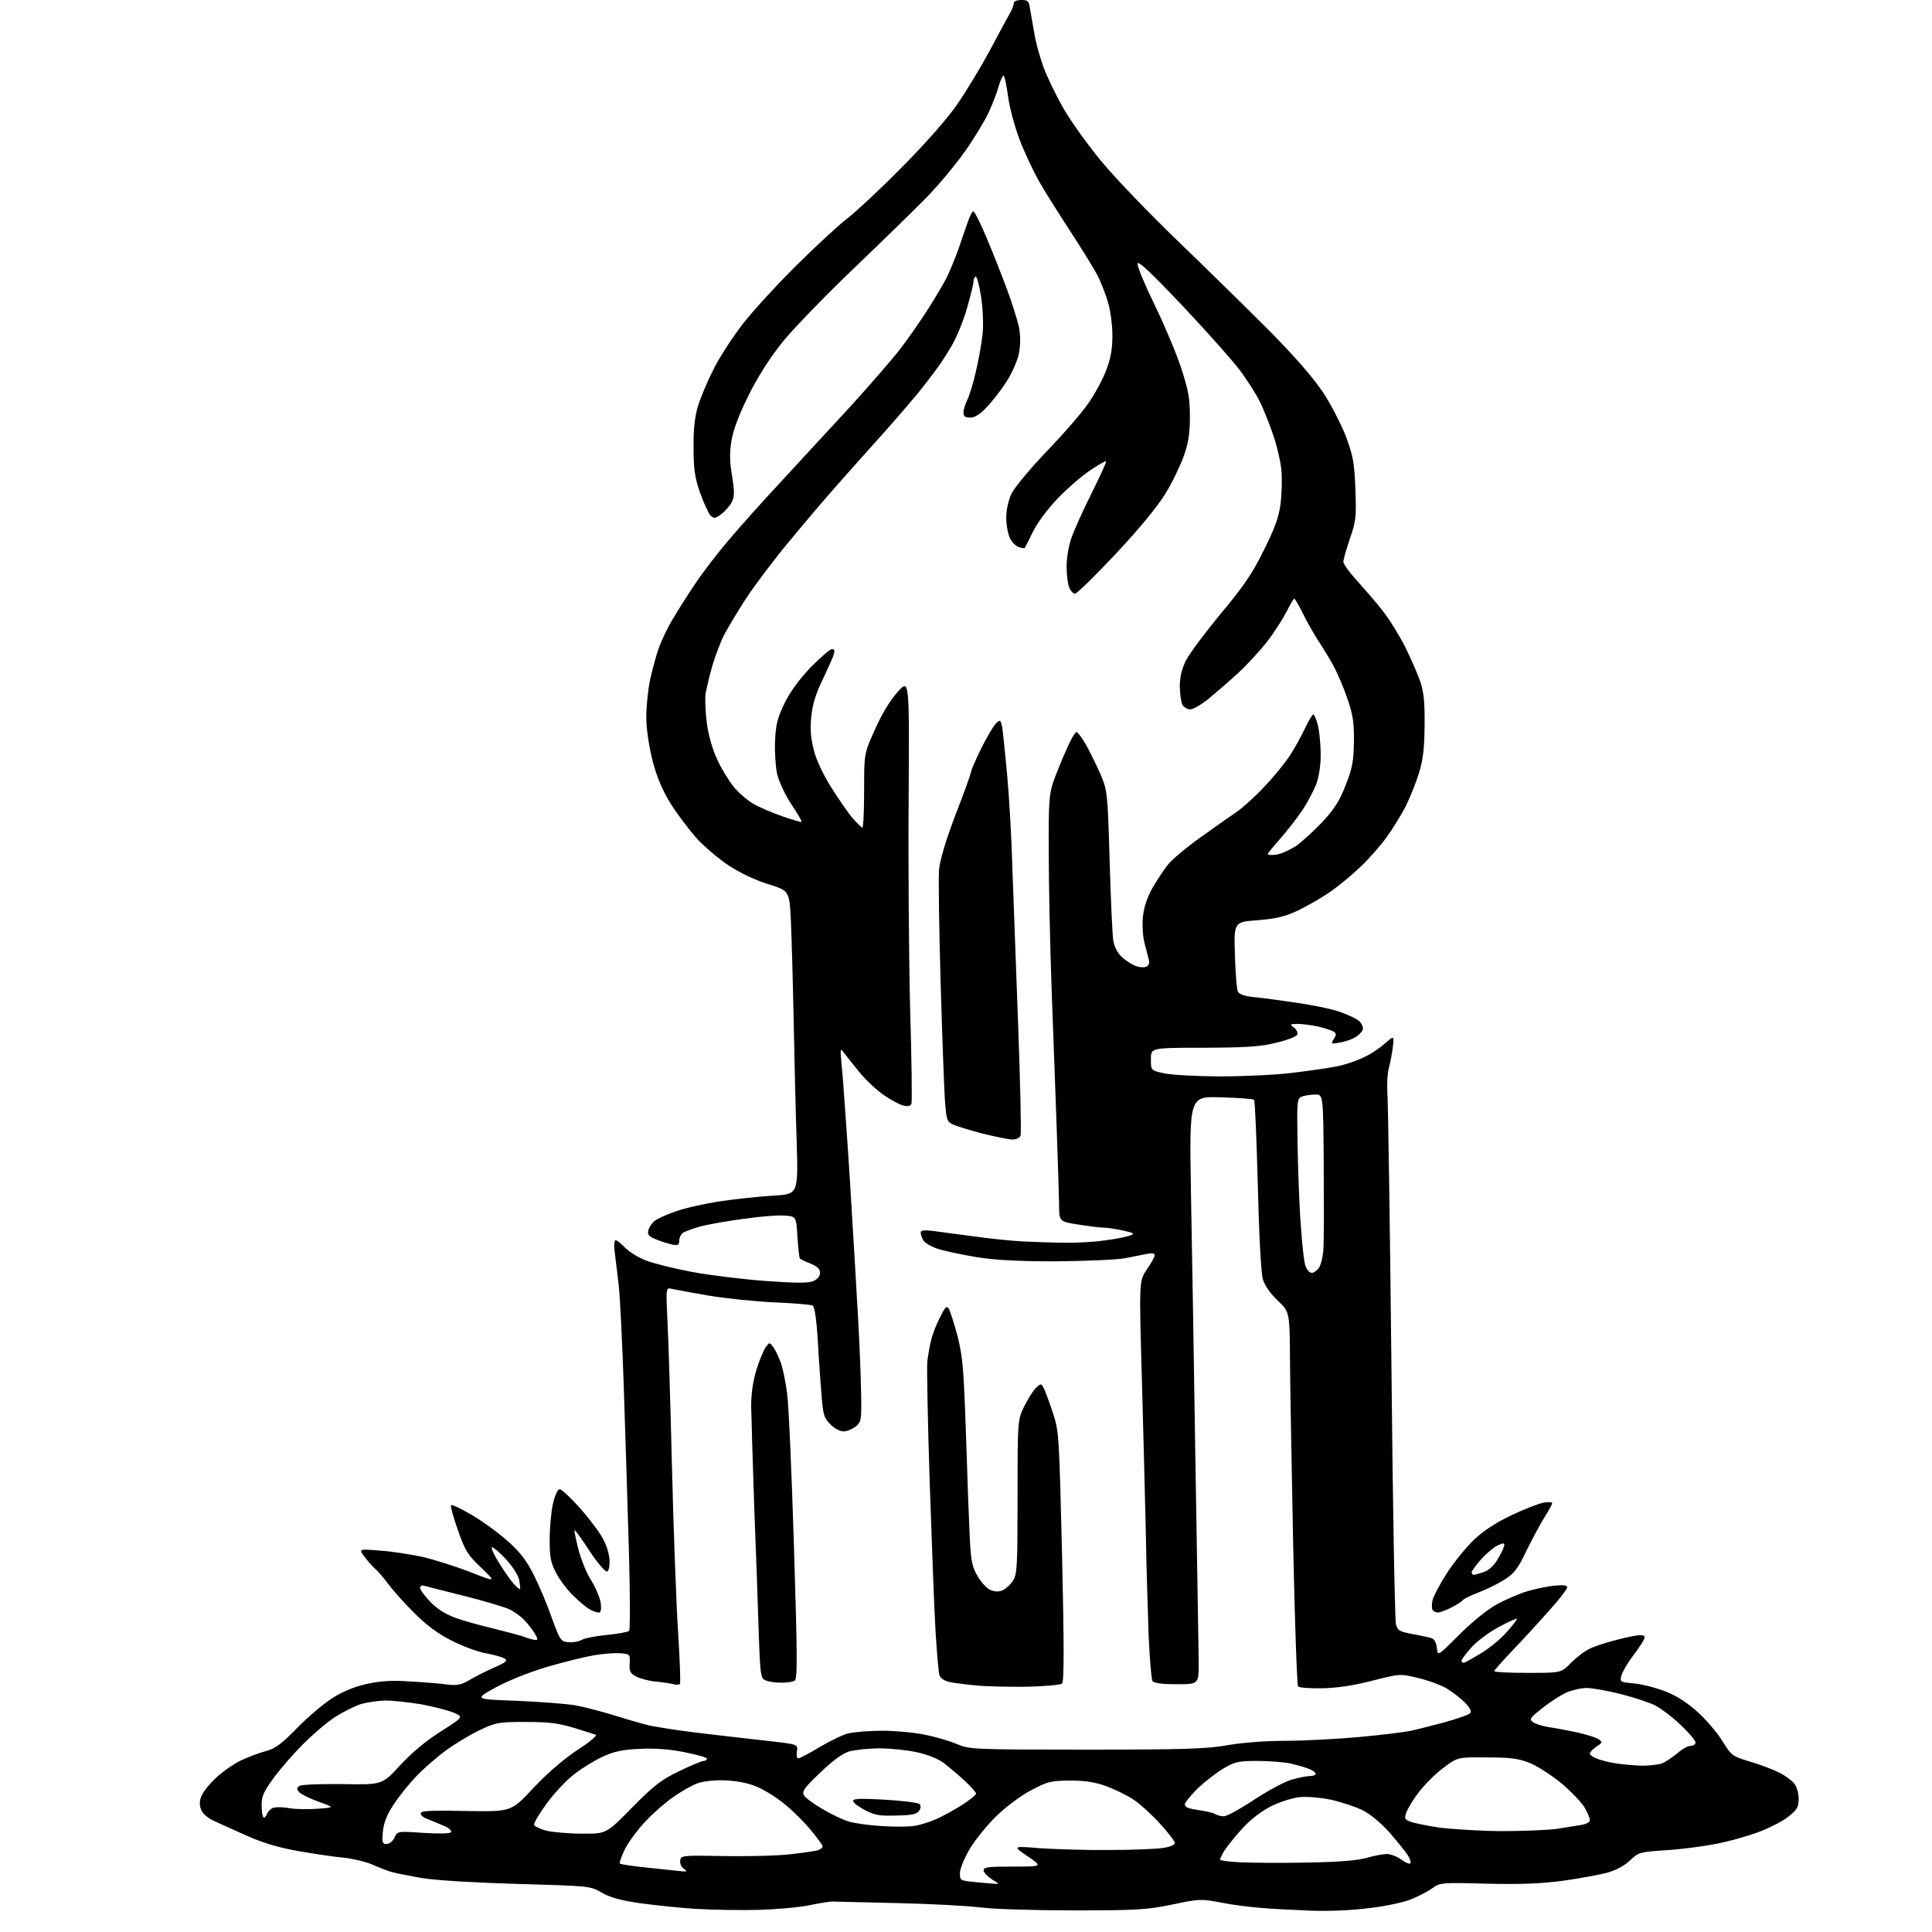 <?xml version="1.0" encoding="UTF-8" standalone="no"?>
<svg 
  version="1.1" 
  xmlns="http://www.w3.org/2000/svg" 
  xmlns:xlink="http://www.w3.org/1999/xlink" 
  xmlns:svg="http://www.w3.org/2000/svg"
  xmlns:rdf="http://www.w3.org/1999/02/22-rdf-syntax-ns#"
  xmlns:cc="http://creativecommons.org/ns#"
  xmlns:dc="http://purl.org/dc/elements/1.1/"
  viewBox="0 0 768 768"
  width="768"
  height="768"
>
<style>svg {background-color: white; }</style>"
<path stroke="none" fill="black" fill-rule="evenodd" d="M301.5,759.2C294.4,759.4 283.1,759.2 276.5,758.8C269.9,758.4 259.8,757.3 254.0,756.5C246.6,755.4 242.3,754.2 239.1,752.3C234.6,749.7 234.4,749.7 206.0,748.9C188.8,748.4 173.7,747.5 168.0,746.6C162.8,745.7 157.2,744.6 155.5,744.1C153.8,743.6 150.5,742.3 148.0,741.2C145.5,740.1 140.6,738.9 137.0,738.5C133.4,738.2 125.3,737.0 119.0,735.9C110.9,734.5 104.9,732.7 98.5,729.9C93.5,727.7 87.6,725.0 85.2,723.9C82.5,722.7 80.6,721.0 79.9,719.3C79.2,717.4 79.3,715.8 80.1,713.9C80.7,712.3 83.4,709.0 86.0,706.6C88.7,704.1 93.3,700.9 96.2,699.6C99.1,698.3 103.5,696.6 106.0,696.0C109.5,695.0 112.1,693.1 118.1,686.9C122.3,682.6 128.6,677.3 132.0,675.1C136.2,672.4 140.6,670.6 145.7,669.4C151.3,668.2 155.7,667.9 162.9,668.4C168.2,668.7 174.8,669.2 177.5,669.6C181.7,670.1 183.2,669.8 186.5,667.9C188.7,666.6 193.1,664.3 196.4,662.9C201.5,660.6 202.0,660.1 200.4,659.2C199.3,658.6 195.9,657.7 192.7,657.1C189.5,656.5 183.4,654.2 179.2,652.0C173.9,649.3 169.2,645.8 164.3,640.8C160.3,636.8 155.8,631.7 154.2,629.5C152.6,627.3 150.3,624.6 149.0,623.5C147.8,622.4 145.9,620.2 144.7,618.6C142.6,615.7 142.6,615.7 151.1,616.4C155.7,616.7 163.3,617.9 168.0,618.9C172.7,620.0 181.2,622.7 186.9,624.9C197.3,629.0 197.3,629.0 191.3,623.2C185.9,618.1 184.9,616.5 182.0,608.2C180.2,603.1 179.0,598.7 179.3,598.3C179.7,598.0 183.7,599.9 188.2,602.6C192.7,605.3 199.1,610.1 202.6,613.3C207.0,617.3 209.8,621.1 212.3,626.3C214.3,630.2 217.5,637.8 219.3,643.0C222.6,652.0 222.9,652.5 225.8,652.8C227.5,653.0 229.9,652.6 231.2,651.9C232.4,651.2 237.0,650.3 241.4,649.9C245.7,649.5 249.7,648.7 250.1,648.3C250.5,647.9 250.5,633.5 250.0,616.5C249.5,599.4 248.6,570.6 248.0,552.5C247.4,534.4 246.5,515.5 245.9,510.5C245.3,505.6 244.6,499.6 244.3,497.2C244.0,494.9 244.2,493.0 244.7,493.0C245.2,493.0 246.9,494.3 248.5,496.0C250.1,497.6 253.9,500.0 256.9,501.1C260.0,502.3 268.1,504.3 275.0,505.6C281.9,506.9 295.0,508.5 304.2,509.2C317.0,510.1 321.4,510.1 323.4,509.2C325.0,508.5 326.0,507.2 326.0,506.0C326.0,504.5 324.9,503.4 322.2,502.3C320.2,501.5 318.3,500.6 318.0,500.3C317.7,500.1 317.3,496.2 317.0,491.7C316.5,483.5 316.5,483.5 311.7,483.2C309.1,483.0 301.9,483.6 295.7,484.5C289.4,485.3 281.7,486.7 278.5,487.5C275.3,488.4 272.0,489.6 271.3,490.2C270.6,490.8 270.0,492.1 270.0,493.2C270.0,494.9 269.5,495.2 267.1,494.7C265.4,494.3 262.5,493.4 260.6,492.6C257.9,491.5 257.3,490.7 257.7,489.1C258.0,488.0 259.0,486.4 260.0,485.5C261.0,484.6 264.9,482.8 268.7,481.5C272.4,480.2 280.4,478.4 286.5,477.5C292.6,476.6 302.0,475.6 307.4,475.3C317.3,474.7 317.3,474.7 316.7,454.1C316.3,442.8 315.8,421.1 315.5,406.0C315.2,390.9 314.7,373.0 314.4,366.3C313.8,354.1 313.8,354.1 305.5,351.5C300.5,350.0 294.4,347.1 289.9,344.2C285.8,341.5 280.0,336.6 276.9,333.2C273.8,329.7 269.1,323.5 266.5,319.3C263.1,313.7 261.1,308.9 259.3,302.0C257.9,296.2 256.9,289.6 256.9,285.0C256.9,280.9 257.6,274.3 258.4,270.3C259.3,266.3 260.8,260.6 261.9,257.5C263.0,254.5 265.5,249.2 267.6,245.8C269.7,242.3 273.6,236.1 276.4,232.0C279.1,227.9 285.0,220.2 289.4,215.0C293.8,209.8 303.5,198.9 311.0,190.9C318.4,182.9 330.7,169.5 338.4,161.2C346.0,152.8 354.7,142.8 357.7,138.9C360.8,134.9 365.6,128.0 368.5,123.5C371.4,119.0 374.9,113.1 376.3,110.4C377.6,107.7 379.7,102.6 381.0,99.0C382.2,95.4 383.9,90.6 384.7,88.3C385.5,85.9 386.5,84.0 386.9,84.0C387.4,84.0 389.8,88.8 392.3,94.8C394.8,100.7 398.4,109.9 400.4,115.3C402.4,120.7 404.5,127.4 405.1,130.3C405.7,133.8 405.7,137.1 405.0,140.7C404.4,143.5 402.2,148.5 400.1,151.7C398.0,155.0 394.5,159.5 392.3,161.8C389.6,164.7 387.5,166.0 385.7,166.0C383.6,166.0 383.0,165.5 383.0,164.0C383.0,162.8 383.7,160.6 384.5,159.0C385.3,157.4 386.9,152.3 387.9,147.8C389.0,143.2 390.2,136.5 390.6,132.7C391.0,128.7 390.7,122.7 390.0,118.0C389.3,113.6 388.4,110.0 387.9,110.0C387.4,110.0 387.0,110.8 387.0,111.8C387.0,112.8 385.8,117.6 384.4,122.5C383.0,127.5 380.2,134.2 378.3,137.5C376.3,140.8 373.9,144.6 372.8,146.0C371.8,147.4 369.2,150.9 366.9,153.8C364.7,156.7 357.8,164.7 351.7,171.6C345.5,178.5 337.0,188.0 332.8,192.8C328.5,197.6 320.0,207.6 313.9,215.0C307.7,222.4 299.9,232.8 296.5,238.0C293.1,243.2 289.2,249.8 287.8,252.5C286.4,255.2 284.4,260.6 283.2,264.5C282.1,268.4 280.9,273.4 280.5,275.6C280.2,277.9 280.4,283.3 281.0,287.6C281.6,292.3 283.3,298.1 285.1,301.9C286.7,305.5 289.7,310.3 291.6,312.7C293.5,315.1 297.1,318.1 299.4,319.5C301.8,320.9 307.0,323.1 311.0,324.5C315.0,325.9 318.5,326.9 318.7,326.7C318.8,326.5 317.0,323.3 314.5,319.6C312.0,315.8 309.6,310.6 308.9,307.6C308.3,304.8 307.9,298.8 308.1,294.4C308.4,287.8 309.1,285.3 311.9,279.5C314.1,274.9 317.8,270.0 322.3,265.2C326.2,261.3 330.0,258.0 330.7,258.0C331.7,258.0 331.9,258.6 331.4,260.2C331.1,261.4 329.0,265.9 327.0,270.2C324.3,275.7 323.0,279.9 322.5,284.9C322.0,289.9 322.3,293.5 323.5,298.1C324.4,302.0 327.2,307.8 330.3,312.8C333.2,317.4 337.0,322.9 338.8,325.1C340.7,327.2 342.5,329.0 342.8,329.0C343.2,329.0 343.5,322.4 343.5,314.3C343.5,299.5 343.5,299.5 347.8,290.0C350.4,284.1 353.8,278.4 356.8,275.1C361.5,269.8 361.5,269.8 361.2,317.6C361.0,344.0 361.3,381.7 361.8,401.4C362.4,421.2 362.6,438.0 362.3,438.8C361.9,439.7 360.9,439.9 359.2,439.5C357.8,439.2 354.4,437.4 351.6,435.5C348.8,433.6 344.3,429.5 341.7,426.3C339.1,423.1 336.3,419.6 335.5,418.5C334.0,416.6 334.0,416.8 334.4,421.5C334.7,424.2 335.4,432.8 335.9,440.5C336.5,448.2 337.7,466.0 338.5,480.0C339.4,494.0 340.5,513.8 341.1,524.0C341.7,534.2 342.2,547.6 342.3,553.8C342.5,564.6 342.4,565.2 340.1,567.1C338.8,568.1 336.7,569.0 335.3,569.0C333.9,569.0 331.6,567.8 330.1,566.2C327.6,563.8 327.2,562.4 326.6,555.0C326.2,550.3 325.5,540.5 325.1,533.1C324.6,524.6 323.8,519.5 323.1,519.0C322.4,518.6 315.4,518.0 307.5,517.7C299.7,517.3 288.0,516.1 281.6,515.0C275.2,513.9 268.8,512.7 267.3,512.4C264.7,511.7 264.7,511.7 265.3,524.6C265.7,531.7 266.5,557.8 267.1,582.5C267.7,607.2 268.8,636.7 269.5,648.0C270.2,659.2 270.6,668.8 270.3,669.3C270.1,669.7 269.1,669.8 268.2,669.6C267.2,669.3 264.1,668.8 261.2,668.5C258.3,668.3 254.6,667.3 253.0,666.5C250.5,665.2 250.1,664.5 250.3,661.2C250.5,657.6 250.4,657.5 246.6,657.2C244.4,657.0 239.7,657.4 236.1,658.0C232.5,658.6 224.1,660.7 217.5,662.6C210.2,664.8 202.2,668.0 197.0,670.8C188.5,675.5 188.5,675.5 205.5,676.1C214.8,676.5 225.3,677.3 228.7,677.9C232.1,678.5 238.6,680.2 243.2,681.6C247.7,683.0 253.8,684.8 256.5,685.5C259.2,686.3 268.9,687.8 278.0,688.9C287.1,690.0 299.6,691.4 305.8,692.1C317.2,693.4 317.2,693.4 316.8,696.2C316.5,697.7 316.8,699.0 317.3,699.0C317.8,699.0 321.7,697.0 325.8,694.5C330.0,692.0 335.2,689.5 337.4,689.0C339.7,688.5 345.7,688.0 350.8,688.0C355.9,688.0 363.5,688.7 367.7,689.6C371.9,690.4 377.6,692.1 380.4,693.3C385.4,695.4 386.5,695.5 432.0,695.5C471.7,695.5 479.9,695.2 488.2,693.7C494.2,692.7 503.0,692.0 511.0,692.0C518.1,692.0 531.3,691.3 540.2,690.5C549.2,689.7 558.5,688.5 561.0,688.0C563.5,687.4 569.5,685.9 574.4,684.6C579.3,683.2 583.7,681.7 584.3,681.1C585.1,680.3 584.5,679.1 582.4,676.9C580.8,675.2 577.5,672.7 575.1,671.2C572.7,669.8 567.5,667.9 563.6,667.0C556.6,665.3 556.6,665.3 545.5,668.1C538.2,670.0 531.6,671.0 525.7,671.1C520.9,671.2 516.5,670.9 516.0,670.4C515.6,669.9 514.7,645.4 514.1,616.0C513.5,586.6 512.9,553.3 512.8,542.0C512.7,521.5 512.7,521.5 507.9,517.0C505.0,514.2 502.7,511.0 502.0,508.5C501.3,506.0 500.5,491.6 500.0,471.2C499.5,452.8 498.9,437.5 498.5,437.2C498.1,436.8 492.2,436.4 485.3,436.2C472.8,435.8 472.8,435.8 473.4,472.7C473.8,492.9 474.6,541.7 475.2,581.0C475.9,620.3 476.4,656.3 476.5,661.0C476.5,669.5 476.5,669.5 467.7,669.5C461.6,669.5 458.6,669.0 458.1,668.2C457.7,667.4 457.0,659.4 456.6,650.2C456.3,641.0 455.7,622.9 455.5,610.0C455.2,597.1 454.5,569.1 453.9,547.8C452.8,509.2 452.8,509.2 455.9,504.6C457.6,502.2 459.0,499.6 459.0,499.0C459.0,498.2 458.1,498.0 456.2,498.4C454.7,498.7 450.6,499.5 447.0,500.2C443.4,500.8 431.1,501.3 419.5,501.4C404.5,501.4 395.5,500.9 388.0,499.7C382.2,498.7 375.4,497.3 372.7,496.4C370.1,495.5 367.5,494.0 367.0,493.0C366.4,492.0 366.0,490.6 366.0,489.9C366.0,489.1 367.4,488.9 370.8,489.3C373.4,489.7 380.5,490.6 386.6,491.4C392.6,492.3 401.6,493.2 406.6,493.5C411.5,493.7 419.1,494.0 423.5,494.0C427.9,494.1 434.9,493.7 439.0,493.1C443.2,492.6 447.6,491.7 449.0,491.2C451.3,490.4 451.0,490.2 446.2,489.1C443.3,488.5 439.9,488.0 438.7,488.0C437.5,488.0 433.0,487.5 428.8,486.8C421.0,485.6 421.0,485.6 421.0,478.5C420.9,474.7 420.5,460.5 420.0,447.0C419.5,433.5 418.6,408.8 418.0,392.2C417.4,375.5 416.9,351.6 416.9,339.2C416.8,318.7 417.0,315.9 418.8,310.5C420.0,307.2 422.3,301.5 424.0,297.8C425.6,294.0 427.4,291.0 427.9,291.0C428.4,291.0 430.2,293.4 431.9,296.4C433.5,299.4 436.1,304.6 437.6,308.1C440.2,314.3 440.3,315.4 441.1,342.0C441.5,357.1 442.2,371.3 442.5,373.6C442.9,376.2 444.1,378.6 445.8,380.3C447.3,381.7 449.7,383.3 451.2,383.9C452.7,384.5 454.7,384.7 455.6,384.3C456.6,383.9 457.0,383.0 456.7,381.6C456.4,380.4 455.6,377.5 455.0,375.0C454.3,372.5 454.0,367.9 454.3,364.7C454.7,360.8 455.8,357.2 458.0,353.2C459.8,350.1 462.6,345.8 464.2,343.8C465.8,341.7 471.7,336.8 477.3,332.8C482.9,328.8 489.4,324.2 491.8,322.6C494.1,321.0 499.0,316.6 502.6,312.7C506.3,308.9 510.9,303.2 512.9,300.1C514.9,297.0 517.6,292.1 518.9,289.2C520.3,286.3 521.7,284.0 522.1,284.0C522.4,284.0 523.3,286.0 523.9,288.4C524.5,290.9 525.0,296.1 525.0,299.9C525.0,304.4 524.3,308.8 523.2,311.8C522.1,314.5 519.7,319.1 517.7,322.1C515.7,325.1 511.8,330.0 509.1,333.2C506.3,336.3 504.0,339.1 504.0,339.5C504.0,339.9 505.6,340.0 507.5,339.7C509.4,339.4 512.9,337.8 515.3,336.2C517.7,334.5 522.4,330.2 525.7,326.7C530.5,321.5 532.5,318.4 535.0,311.9C537.7,305.0 538.1,302.3 538.2,294.6C538.3,287.3 537.8,284.0 535.6,277.7C534.2,273.5 531.6,267.4 529.8,264.2C528.1,261.1 525.4,256.7 523.9,254.5C522.5,252.3 519.8,247.7 518.1,244.2C516.4,240.8 514.8,238.0 514.5,238.0C514.2,238.0 512.8,240.4 511.4,243.2C509.9,246.1 506.4,251.6 503.5,255.3C500.6,259.0 495.3,264.7 491.9,267.8C488.4,271.0 483.2,275.5 480.4,277.8C477.5,280.1 474.3,282.0 473.1,282.0C472.0,282.0 470.6,281.1 470.0,280.1C469.5,279.0 469.0,275.7 469.0,272.8C469.0,269.0 469.8,265.9 471.5,262.4C472.9,259.7 479.1,251.4 485.3,243.9C494.3,233.2 497.8,228.0 502.3,218.9C506.6,210.3 508.3,205.8 509.0,200.6C509.5,196.8 509.7,190.7 509.4,187.1C509.1,183.5 507.5,176.8 505.9,172.3C504.3,167.7 502.0,161.9 500.6,159.3C499.3,156.6 495.9,151.3 493.1,147.5C490.3,143.7 480.0,132.1 470.2,121.7C457.4,108.2 452.4,103.5 452.2,104.8C452.0,105.8 455.0,113.0 458.8,120.8C462.6,128.6 467.4,139.9 469.4,145.9C472.4,155.1 473.0,158.1 473.0,165.7C473.0,172.4 472.4,176.1 470.6,181.2C469.3,184.9 466.1,191.6 463.4,196.0C460.2,201.3 453.3,209.7 443.6,220.1C435.4,228.8 428.1,236.0 427.3,236.0C426.6,236.0 425.5,234.8 425.0,233.4C424.4,232.0 424.0,228.3 424.0,225.1C424.0,221.9 424.8,216.9 425.9,213.9C426.9,210.9 430.5,202.9 433.9,196.1C437.3,189.3 439.9,183.6 439.7,183.4C439.5,183.1 436.6,184.8 433.3,187.0C430.0,189.2 424.1,194.3 420.3,198.3C416.2,202.6 412.1,208.2 410.5,211.6C408.9,214.8 407.5,217.7 407.4,217.8C407.3,218.0 406.2,217.9 405.1,217.5C403.9,217.2 402.3,215.6 401.5,214.0C400.7,212.4 400.0,208.7 400.0,205.9C400.0,202.6 400.8,199.0 402.1,196.2C403.3,193.8 409.5,186.3 415.9,179.6C422.3,173.0 429.8,164.4 432.5,160.5C435.2,156.7 438.5,150.6 439.8,147.0C441.6,142.3 442.2,138.5 442.2,133.3C442.2,129.3 441.4,123.4 440.5,120.3C439.6,117.2 437.7,112.3 436.3,109.5C434.9,106.8 430.0,98.9 425.5,92.0C421.0,85.1 415.3,76.1 413.0,72.0C410.7,67.9 407.2,60.5 405.3,55.5C403.4,50.5 401.3,42.8 400.7,38.2C400.1,33.7 399.3,30.0 398.9,30.0C398.6,30.0 397.7,31.9 397.0,34.2C396.4,36.6 394.6,41.2 393.1,44.5C391.6,47.8 387.4,54.8 383.7,60.0C380.1,65.2 373.3,73.3 368.8,78.0C364.2,82.7 351.1,95.5 339.6,106.5C328.1,117.5 315.1,130.9 310.8,136.3C305.8,142.6 301.1,150.0 297.5,157.3C293.9,164.5 291.5,170.8 290.8,175.0C290.0,179.9 290.0,183.3 291.0,189.1C292.0,195.5 292.0,197.3 290.9,199.6C290.1,201.1 288.3,203.2 286.7,204.4C284.3,206.2 283.8,206.2 282.4,204.9C281.6,204.0 279.8,200.0 278.3,195.9C276.2,189.8 275.7,186.6 275.7,178.0C275.6,170.7 276.2,165.7 277.4,161.6C278.4,158.3 281.1,151.8 283.5,147.1C285.8,142.3 291.1,134.2 295.1,129.0C299.1,123.8 309.0,113.0 317.0,105.1C325.0,97.2 334.0,88.9 337.0,86.7C340.0,84.4 349.5,75.6 358.0,67.0C367.2,57.8 376.1,47.7 380.0,42.2C383.6,37.1 389.6,27.2 393.4,20.2C397.1,13.2 400.8,6.4 401.6,5.0C402.4,3.6 403.0,1.9 403.0,1.2C403.0,0.5 404.3,0.0 406.0,0.0C408.5,0.0 409.0,0.4 409.4,3.2C409.7,5.0 410.5,9.4 411.1,12.9C411.6,16.4 413.3,22.5 414.7,26.4C416.1,30.3 419.7,37.8 422.7,43.0C425.7,48.3 432.7,58.0 438.3,64.7C443.9,71.4 457.3,85.3 468.0,95.6C478.7,105.9 494.9,121.8 503.9,130.8C515.1,142.1 522.0,150.1 526.0,156.1C529.2,160.9 533.2,168.8 535.1,173.7C537.9,181.4 538.4,184.0 538.8,194.6C539.2,205.5 539.0,207.3 536.6,214.1C535.2,218.3 534.0,222.4 534.0,223.3C534.0,224.2 536.4,227.5 539.3,230.7C542.2,233.9 546.8,239.2 549.4,242.5C552.0,245.7 556.1,252.3 558.5,257.0C560.8,261.7 563.6,268.0 564.6,271.0C566.0,275.3 566.4,279.2 566.3,288.5C566.2,297.8 565.7,302.0 564.0,307.5C562.8,311.4 560.4,317.2 558.8,320.5C557.1,323.8 553.8,329.2 551.4,332.5C549.1,335.8 544.3,341.3 540.8,344.6C537.3,347.9 531.7,352.6 528.2,354.9C524.7,357.3 519.0,360.5 515.6,362.1C510.7,364.4 507.2,365.2 499.9,365.8C490.5,366.5 490.5,366.5 490.9,379.5C491.1,386.6 491.6,393.3 492.1,394.2C492.7,395.3 494.8,396.0 498.7,396.4C501.9,396.7 509.4,397.7 515.3,398.6C521.2,399.4 528.9,401.0 532.3,402.1C535.7,403.3 539.4,405.0 540.4,406.0C541.4,407.0 542.0,408.5 541.7,409.4C541.4,410.2 540.1,411.5 538.8,412.3C537.5,413.1 534.8,414.1 532.7,414.4C529.1,415.1 529.0,415.0 530.2,413.0C531.3,411.3 531.3,410.8 530.0,410.0C529.2,409.5 526.3,408.6 523.7,408.0C521.1,407.5 517.5,407.0 515.7,407.0C512.7,407.1 512.6,407.2 514.4,408.5C515.4,409.3 516.0,410.5 515.7,411.3C515.4,412.0 511.7,413.5 507.3,414.5C501.0,416.1 495.6,416.4 478.5,416.5C457.5,416.5 457.5,416.5 457.5,421.0C457.5,425.5 457.5,425.5 462.5,426.6C465.2,427.3 475.1,427.8 484.5,427.9C493.9,427.9 506.9,427.3 513.5,426.5C520.1,425.7 527.9,424.6 530.9,424.0C533.9,423.5 538.7,421.9 541.5,420.6C544.3,419.4 548.3,416.8 550.4,414.9C554.2,411.6 554.2,411.6 553.7,416.0C553.4,418.5 552.7,422.3 552.1,424.5C551.5,426.7 551.3,431.2 551.5,434.5C551.8,437.8 552.5,486.0 553.1,541.6C553.6,597.3 554.5,644.1 554.9,645.6C555.6,648.2 556.3,648.6 561.7,649.6C565.0,650.2 568.4,650.9 569.3,651.3C570.2,651.6 571.0,653.3 571.2,655.1C571.5,658.4 571.5,658.4 580.0,649.9C585.2,644.7 591.1,639.9 595.1,637.7C598.8,635.7 604.4,633.3 607.6,632.4C610.9,631.5 615.6,630.5 618.2,630.3C621.5,630.0 623.0,630.2 623.0,631.0C623.0,631.6 620.0,635.6 616.2,639.8C612.5,644.0 606.0,651.1 601.8,655.5C597.5,660.0 594.0,663.9 594.0,664.3C594.0,664.7 600.0,665.0 607.3,665.0C620.6,665.0 620.6,665.0 624.5,661.0C626.6,658.9 629.9,656.3 631.9,655.4C633.9,654.4 638.6,652.9 642.5,651.9C646.3,650.9 650.6,650.0 651.9,650.0C653.5,650.0 654.1,650.4 653.6,651.5C653.3,652.3 651.3,655.4 649.1,658.3C646.9,661.1 644.9,664.7 644.5,666.1C643.9,668.6 644.0,668.7 649.7,669.2C652.9,669.5 658.6,671.0 662.4,672.5C667.0,674.4 671.1,677.1 675.1,680.8C678.4,683.8 682.7,688.9 684.7,692.1C688.2,697.8 688.5,698.1 695.4,700.2C699.3,701.3 704.6,703.3 707.2,704.6C709.8,705.9 712.6,708.0 713.4,709.2C714.3,710.4 715.0,713.1 715.0,715.1C715.0,718.2 714.4,719.4 711.2,721.9C709.2,723.7 703.9,726.4 699.5,728.1C695.1,729.8 687.3,732.0 682.0,733.0C676.8,734.0 667.8,735.2 662.0,735.5C651.9,736.2 651.4,736.3 648.0,739.5C645.9,741.6 642.4,743.4 639.0,744.4C636.0,745.2 628.1,746.7 621.5,747.6C612.6,748.8 604.8,749.1 591.0,748.8C573.2,748.3 572.4,748.4 569.5,750.5C567.9,751.7 564.1,753.7 561.2,754.9C558.1,756.2 551.0,757.7 544.4,758.5C537.3,759.4 528.2,759.8 520.7,759.5C514.0,759.2 505.1,758.8 501.0,758.4C496.9,758.1 489.8,757.2 485.4,756.3C477.5,754.8 476.8,754.8 465.9,757.1C455.6,759.2 451.9,759.4 426.5,759.4C410.4,759.4 394.7,758.9 389.5,758.2C384.6,757.6 369.7,756.8 356.5,756.5C343.3,756.2 331.8,755.9 331.0,755.9C330.2,755.8 326.1,756.5 322.0,757.3C317.9,758.2 308.6,759.0 301.5,759.2zM395.0,748.8C397.4,749.0 397.3,748.9 394.2,747.0C392.5,745.9 391.0,744.3 391.0,743.5C391.0,742.2 392.9,742.0 402.8,742.0C414.5,742.0 414.5,742.0 408.5,737.9C402.5,733.8 402.5,733.8 413.5,734.7C419.6,735.1 431.9,735.5 441.0,735.4C450.1,735.4 459.6,735.0 462.2,734.6C465.1,734.2 467.0,733.4 467.0,732.6C467.0,731.9 464.3,728.4 461.0,724.8C457.7,721.2 452.9,716.8 450.2,715.1C447.5,713.4 442.7,711.1 439.4,709.9C435.2,708.4 431.1,707.8 425.2,707.8C417.6,707.9 416.4,708.2 409.8,711.7C405.6,713.9 399.9,718.2 396.0,722.0C392.3,725.6 387.7,731.3 385.6,734.8C383.5,738.3 381.7,742.6 381.6,744.3C381.5,747.5 381.6,747.5 387.0,748.1C390.0,748.4 393.6,748.7 395.0,748.8zM271.4,743.9C273.2,744.0 273.2,743.9 271.7,742.8C270.8,742.1 270.2,740.6 270.4,739.5C270.7,737.6 271.3,737.5 287.6,737.8C296.9,738.0 308.8,737.7 314.1,737.1C319.4,736.5 324.5,735.8 325.4,735.4C326.3,735.1 327.0,734.4 327.0,734.0C327.0,733.5 325.0,730.7 322.4,727.6C319.9,724.5 315.1,719.7 311.7,717.0C308.3,714.2 303.0,711.0 300.0,709.9C296.6,708.6 291.9,707.8 287.5,707.7C283.4,707.6 278.9,708.2 277.0,709.0C275.1,709.7 271.0,712.0 268.0,714.1C265.0,716.1 260.0,720.4 256.9,723.7C253.8,726.9 250.0,732.0 248.5,734.9C247.1,737.8 246.1,740.4 246.4,740.8C246.7,741.1 252.0,741.9 258.2,742.5C264.4,743.2 270.4,743.8 271.4,743.9zM519.5,740.4C531.9,740.2 539.2,739.6 543.0,738.6C546.0,737.7 549.8,737.0 551.3,737.0C552.8,737.0 555.4,738.0 557.0,739.2C558.6,740.4 560.3,741.1 560.6,740.7C561.0,740.4 560.5,738.8 559.5,737.3C558.5,735.8 555.2,731.7 552.3,728.4C549.0,724.7 544.8,721.2 541.7,719.6C538.8,718.2 533.1,716.3 529.0,715.4C524.5,714.5 519.5,714.1 516.5,714.4C513.8,714.7 508.7,716.3 505.3,718.0C501.4,720.0 497.3,723.1 493.9,726.8C491.0,729.9 487.9,733.9 486.8,735.5C485.8,737.1 485.0,738.8 485.0,739.2C485.0,739.6 488.7,740.1 493.2,740.3C497.8,740.5 509.6,740.6 519.5,740.4zM153.7,733.0C154.8,733.0 156.2,731.9 156.8,730.5C158.0,727.9 158.0,727.9 168.3,728.6C174.9,729.0 178.9,728.9 179.3,728.3C179.7,727.7 178.3,726.5 176.2,725.7C174.2,724.8 171.2,723.6 169.7,723.0C168.1,722.4 167.0,721.4 167.3,720.7C167.6,719.8 171.9,719.6 185.4,719.9C203.2,720.2 203.2,720.2 211.8,711.0C217.4,705.0 223.7,699.6 229.3,695.8C234.3,692.6 237.6,689.8 236.8,689.6C236.1,689.3 232.1,688.1 228.0,686.8C222.0,685.0 218.2,684.5 209.0,684.5C198.1,684.5 197.1,684.7 190.6,687.8C186.8,689.6 180.7,693.3 177.0,696.0C173.4,698.7 168.1,703.3 165.4,706.2C162.6,709.1 158.6,714.1 156.5,717.3C153.8,721.4 152.6,724.4 152.2,728.0C151.8,732.5 152.0,733.0 153.7,733.0zM231.2,728.9C241.0,729.0 241.0,729.0 251.2,718.6C260.0,709.7 262.7,707.6 269.9,704.1C274.6,701.8 279.0,700.0 279.7,700.0C280.4,700.0 281.0,699.6 281.0,699.1C281.0,698.6 277.0,697.5 272.0,696.5C266.0,695.3 260.1,694.9 254.3,695.2C247.6,695.5 244.2,696.2 239.8,698.2C236.7,699.6 231.6,702.7 228.5,705.1C225.4,707.4 220.4,712.7 217.4,716.8C214.4,720.9 212.1,724.8 212.3,725.4C212.5,726.0 214.6,727.0 217.1,727.7C219.5,728.3 225.9,728.9 231.2,728.9zM596.4,727.9C605.2,727.9 615.3,727.5 618.9,727.0C622.5,726.4 627.0,725.7 628.8,725.4C630.6,725.1 632.0,724.3 632.0,723.5C632.0,722.7 631.0,720.5 629.9,718.5C628.7,716.5 624.6,712.2 620.7,708.9C616.8,705.7 611.1,702.0 608.1,700.8C603.5,699.0 600.4,698.6 590.9,698.6C579.4,698.5 579.4,698.5 573.7,702.8C570.6,705.1 566.3,709.4 564.1,712.3C561.9,715.1 559.7,718.8 559.1,720.3C558.2,722.7 558.3,723.2 560.3,724.0C561.5,724.6 566.5,725.6 571.5,726.4C576.5,727.1 587.7,727.8 596.4,727.9zM363.5,725.8C365.7,725.5 369.5,724.3 372.0,723.2C374.5,722.1 379.1,719.6 382.3,717.6C385.4,715.6 388.0,713.5 388.0,713.0C388.0,712.5 385.9,710.1 383.4,707.8C380.9,705.5 377.1,702.3 375.0,700.7C372.6,699.0 368.5,697.4 364.3,696.5C360.6,695.7 354.0,695.0 349.6,695.0C345.3,695.0 339.9,695.6 337.6,696.2C334.8,697.1 331.1,699.8 326.0,704.7C319.6,710.8 318.7,712.1 319.6,713.7C320.2,714.7 323.6,717.2 327.1,719.2C330.6,721.3 335.3,723.5 337.5,724.1C339.7,724.8 345.6,725.6 350.5,725.9C355.4,726.2 361.3,726.2 363.5,725.8zM106.1,721.1C106.5,720.1 107.7,718.9 108.7,718.6C109.8,718.3 112.6,718.3 115.1,718.8C117.5,719.2 122.6,719.3 126.3,719.0C133.1,718.5 133.1,718.5 126.6,716.2C123.1,714.9 119.6,713.2 118.9,712.4C117.9,711.1 117.9,710.7 119.1,709.9C119.9,709.4 127.6,709.1 136.2,709.2C151.9,709.5 151.9,709.5 159.0,701.8C163.6,696.8 169.2,692.1 175.2,688.3C184.3,682.5 184.3,682.5 180.3,680.8C178.1,679.9 172.4,678.4 167.5,677.5C162.7,676.7 156.4,676.0 153.5,676.0C150.7,676.0 146.2,676.6 143.5,677.4C140.9,678.2 136.2,680.6 133.1,682.6C130.0,684.6 124.3,689.5 120.4,693.4C116.5,697.3 111.2,703.4 108.7,706.9C104.9,712.1 104.0,714.0 104.0,717.4C104.0,719.8 104.3,722.0 104.7,722.4C105.1,722.8 105.7,722.2 106.1,721.1zM356.4,721.7C349.8,721.9 347.8,721.6 344.1,719.7C341.6,718.4 339.4,716.8 339.2,716.1C338.8,715.0 341.0,714.8 351.6,715.4C358.7,715.8 364.9,716.6 365.5,717.1C366.1,717.7 366.1,718.7 365.4,719.8C364.5,721.1 362.6,721.6 356.4,721.7zM486.5,722.0C487.7,722.0 493.0,719.1 498.4,715.5C503.7,712.0 510.4,708.4 513.2,707.5C516.1,706.7 519.4,706.0 520.7,706.0C522.0,706.0 523.0,705.6 523.0,705.1C523.0,704.6 521.8,703.7 520.2,703.1C518.7,702.5 515.5,701.6 513.0,701.0C510.5,700.5 504.7,700.0 500.0,700.0C492.4,700.0 490.9,700.3 486.5,702.9C483.8,704.5 479.1,708.1 476.2,710.8C473.4,713.6 471.0,716.5 471.0,717.3C471.0,718.4 472.6,719.0 476.2,719.5C479.1,719.9 482.2,720.6 483.0,721.1C483.8,721.6 485.4,722.0 486.5,722.0zM652.7,701.9C655.5,701.9 659.1,701.5 660.6,701.0C662.1,700.4 664.8,698.6 666.7,697.0C668.6,695.3 671.0,694.0 672.0,694.0C673.1,694.0 674.0,693.4 674.0,692.7C674.0,691.9 671.4,688.8 668.2,685.8C665.0,682.7 660.5,679.3 658.1,678.0C655.7,676.8 649.4,674.7 644.2,673.4C639.0,672.1 632.9,671.0 630.6,671.0C628.4,671.0 624.7,671.9 622.5,672.9C620.3,673.9 616.1,676.6 613.1,679.0C608.2,682.9 607.8,683.4 609.4,684.6C610.4,685.3 613.1,686.1 615.3,686.5C617.6,686.8 622.7,687.8 626.7,688.6C630.6,689.5 634.6,690.7 635.5,691.4C637.1,692.5 637.0,692.8 634.6,694.3C633.2,695.3 632.0,696.5 632.0,697.0C632.0,697.6 633.2,698.5 634.8,699.1C636.3,699.7 639.8,700.6 642.5,701.0C645.2,701.4 649.8,701.8 652.7,701.9zM408.3,670.5C401.3,670.6 392.1,670.4 388.0,670.0C383.9,669.6 379.1,669.0 377.3,668.6C375.3,668.1 373.8,667.1 373.4,665.8C373.1,664.6 372.4,656.9 371.9,648.6C371.4,640.3 370.4,613.9 369.6,590.0C368.8,566.1 368.4,544.2 368.6,541.5C368.9,538.8 369.6,534.7 370.2,532.5C370.7,530.3 372.3,526.3 373.7,523.6C375.9,519.2 376.3,518.9 377.3,520.5C377.8,521.5 379.4,526.4 380.7,531.4C382.7,539.4 383.1,544.1 384.0,570.5C384.5,587.0 385.2,605.4 385.5,611.4C386.0,620.7 386.4,622.9 388.7,626.7C390.1,629.1 392.4,631.6 393.9,632.1C395.6,632.8 397.2,632.8 398.7,632.1C399.9,631.5 401.7,629.9 402.7,628.3C404.3,625.8 404.5,622.8 404.5,595.0C404.5,564.5 404.5,564.5 407.2,558.9C408.8,555.8 410.9,552.5 411.9,551.6C413.8,549.9 413.9,549.9 414.9,551.8C415.5,552.9 417.1,557.3 418.5,561.5C421.0,569.2 421.0,570.0 422.2,618.7C423.0,653.7 423.0,668.4 422.2,669.2C421.6,669.8 415.8,670.3 408.3,670.5zM310.5,668.9C308.3,668.9 305.5,668.5 304.4,668.0C302.4,667.2 302.2,666.3 301.6,648.8C301.3,638.7 300.5,616.1 299.8,598.5C299.2,580.9 298.7,563.1 298.6,559.0C298.6,554.0 299.3,549.1 300.7,544.5C301.9,540.6 303.6,536.6 304.4,535.5C305.9,533.5 305.9,533.5 307.4,535.5C308.2,536.6 309.6,539.5 310.5,542.0C311.3,544.5 312.4,549.9 312.9,554.0C313.5,558.1 314.7,585.3 315.6,614.4C317.0,659.2 317.0,667.4 315.9,668.1C315.1,668.6 312.7,668.9 310.5,668.9zM581.8,661.0C582.2,661.0 585.3,659.3 588.7,657.2C592.1,655.2 596.7,651.4 598.9,648.8C601.2,646.3 603.0,643.9 603.0,643.5C603.0,643.2 599.8,644.6 595.9,646.7C591.9,648.8 587.0,652.5 584.9,654.9C582.7,657.3 581.0,659.7 581.0,660.1C581.0,660.6 581.3,661.0 581.8,661.0zM212.9,651.9C213.9,652.0 213.8,651.4 212.5,649.2C211.5,647.7 209.8,645.4 208.6,644.2C207.5,642.9 204.9,641.0 202.9,639.9C200.9,638.9 192.8,636.5 184.9,634.5C177.0,632.5 169.7,630.7 168.8,630.4C167.7,630.1 167.0,630.4 167.0,631.2C167.0,632.0 168.8,634.4 171.0,636.7C173.4,639.3 177.0,641.6 180.5,642.9C183.6,644.1 190.7,646.1 196.3,647.4C201.9,648.8 207.6,650.3 209.0,650.9C210.4,651.4 212.1,651.9 212.9,651.9zM237.9,641.0C237.1,641.0 235.6,640.4 234.5,639.8C233.4,639.2 230.5,636.9 228.2,634.6C225.8,632.4 222.6,628.2 221.2,625.5C218.9,621.2 218.5,619.2 218.5,612.0C218.5,607.3 219.1,600.9 219.8,597.8C220.6,594.3 221.7,592.0 222.5,592.0C223.2,592.0 226.7,595.2 230.2,599.1C233.6,602.9 237.8,608.3 239.3,611.0C241.0,613.9 242.2,617.6 242.3,620.1C242.4,622.6 242.0,624.5 241.3,624.7C240.6,624.9 237.5,621.3 234.4,616.6C231.3,611.8 228.6,608.1 228.4,608.3C228.2,608.4 228.9,611.8 229.9,615.8C230.9,619.7 233.1,625.3 235.0,628.2C236.8,631.1 238.5,635.2 238.8,637.2C239.1,640.0 238.9,641.0 237.9,641.0zM571.6,641.0C570.8,641.0 569.8,640.5 569.5,640.0C569.1,639.4 569.1,637.6 569.5,636.0C569.9,634.4 572.4,629.6 575.2,625.3C577.9,621.1 582.7,615.2 585.8,612.2C589.7,608.5 594.4,605.4 600.9,602.3C606.1,599.8 611.9,597.6 613.7,597.3C615.5,597.0 617.0,597.1 617.0,597.5C617.0,598.0 615.7,600.4 614.1,602.9C612.5,605.4 609.3,611.4 606.9,616.2C603.4,623.6 602.0,625.4 598.1,627.9C595.6,629.5 590.9,631.8 587.8,633.0C584.6,634.2 581.8,635.6 581.5,636.1C581.1,636.6 579.1,637.9 577.0,639.0C574.8,640.1 572.4,641.0 571.6,641.0zM206.7,631.7C206.9,631.5 206.7,629.9 206.4,628.1C206.0,626.2 203.7,622.6 201.0,619.7C198.3,616.8 195.9,614.8 195.5,615.1C195.2,615.5 196.5,618.4 198.6,621.6C200.6,624.9 203.2,628.5 204.3,629.7C205.4,631.0 206.5,631.8 206.7,631.7zM585.9,626.0C586.3,626.0 588.1,625.5 589.9,624.9C591.9,624.2 593.9,622.3 595.5,619.6C596.9,617.2 598.0,614.8 598.0,614.1C598.0,613.3 597.2,613.4 595.2,614.4C593.6,615.2 590.7,617.7 588.7,619.9C586.7,622.2 585.0,624.5 585.0,625.0C585.0,625.6 585.4,626.0 585.9,626.0zM521.5,506.0C522.3,506.0 523.6,505.0 524.4,503.8C525.2,502.5 526.0,499.0 526.1,496.0C526.3,493.0 526.3,478.0 526.2,462.8C526.0,435.0 526.0,435.0 522.8,435.1C521.0,435.1 518.6,435.5 517.5,435.9C515.6,436.7 515.5,437.5 515.8,455.1C516.0,465.2 516.5,479.7 517.1,487.2C517.6,494.7 518.4,502.0 519.0,503.4C519.5,504.8 520.6,506.0 521.5,506.0zM402.3,453.0C400.8,452.9 395.4,451.8 390.5,450.6C385.6,449.3 380.3,447.7 378.8,447.0C376.4,445.8 376.2,445.2 375.6,437.1C375.3,432.4 374.5,411.2 373.9,390.1C373.3,369.0 373.0,348.9 373.3,345.6C373.7,341.7 376.0,333.9 379.9,323.7C383.3,315.0 386.0,307.4 386.0,306.8C386.0,306.2 387.9,301.9 390.1,297.4C392.4,292.8 395.0,288.4 396.0,287.5C397.6,286.0 397.8,286.1 398.4,289.2C398.7,291.0 399.6,299.7 400.4,308.5C401.2,317.3 402.1,333.3 402.4,344.0C402.8,354.7 403.8,382.9 404.7,406.7C405.6,430.4 406.0,450.5 405.7,451.4C405.3,452.4 403.9,453.0 402.3,453.0z" />

</svg>